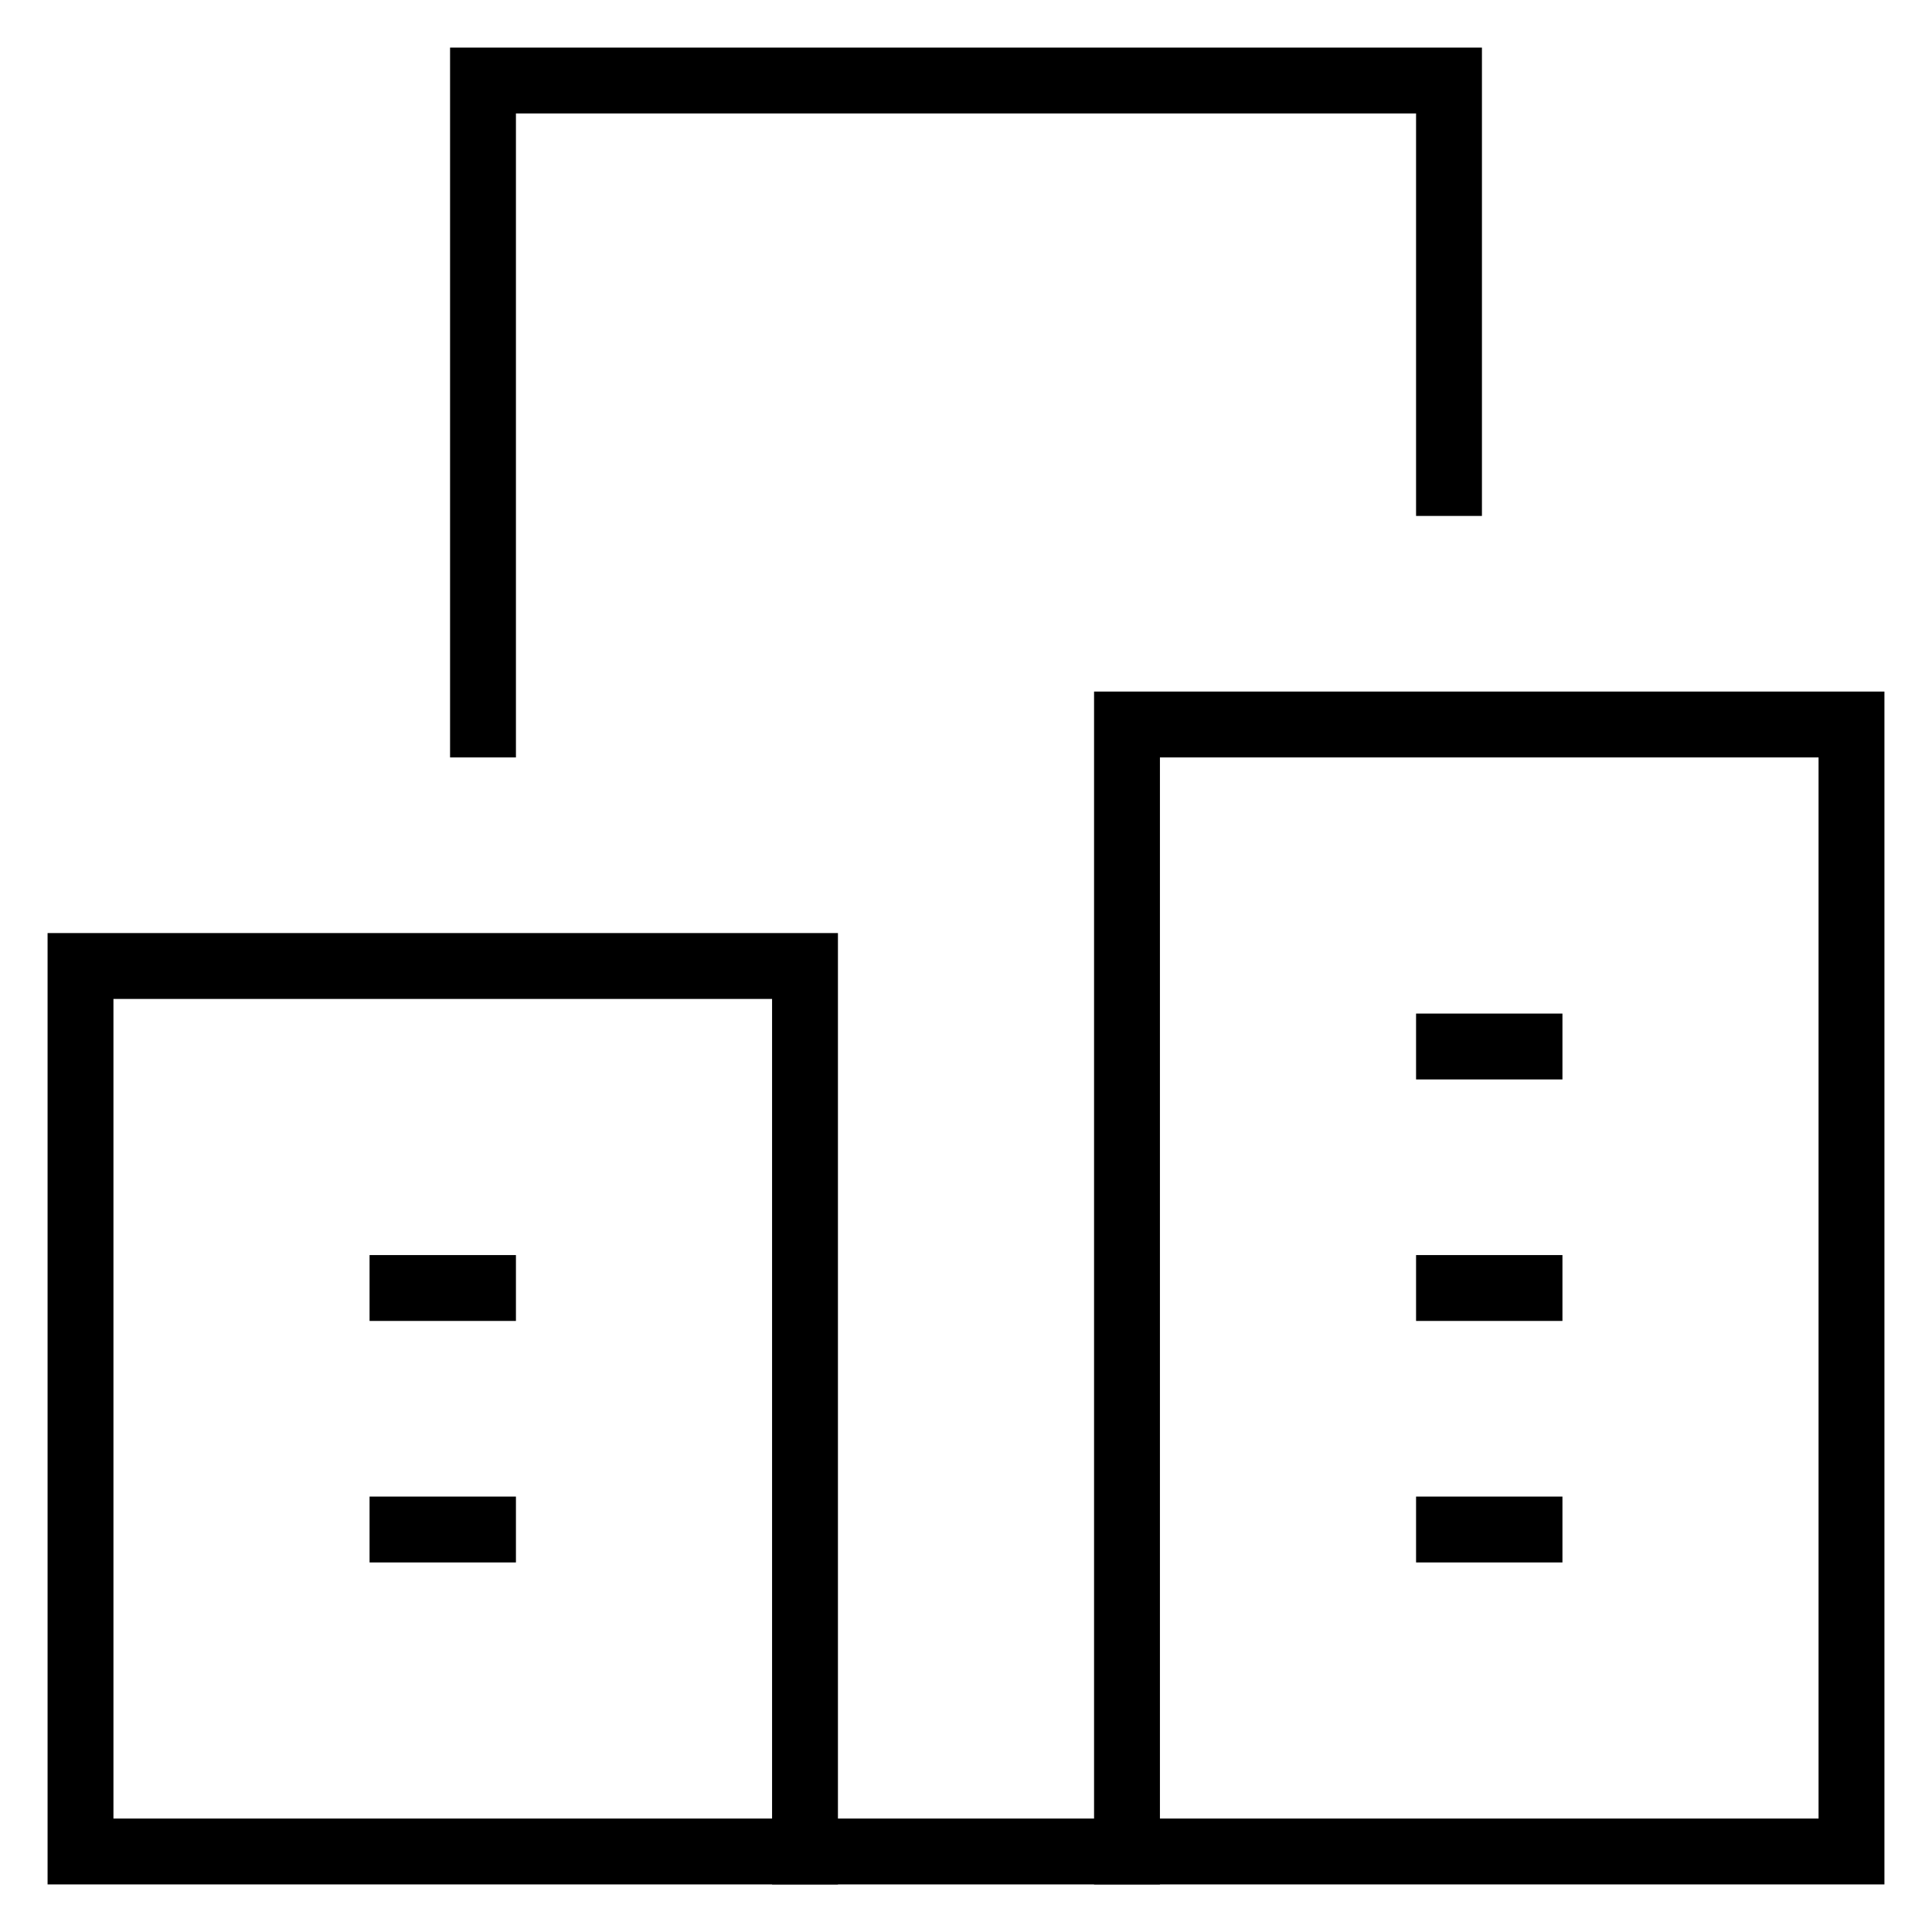 <svg xmlns="http://www.w3.org/2000/svg" xml:space="preserve" x="0" y="0" version="1.1" viewBox="0 0 88 88"><g fill="none" stroke="#000" stroke-linecap="square" stroke-miterlimit="36.667" stroke-width="3"><path d="M66 22 66 3.667 22 3.667 22 33"/><path d="M36.667 84.333 51.333 84.333"/><path d="M3.667 44H36.667V84.333H3.667z"/><path d="M51.333 33H84.333V84.333H51.333z"/><path d="M66 47.667 69.667 47.667"/><path d="M66 58.667 69.667 58.667"/><path d="M66 69.667 69.667 69.667"/><path d="M18.333 69.667 22 69.667"/><path d="M18.333 58.667 22 58.667"/></g></svg>